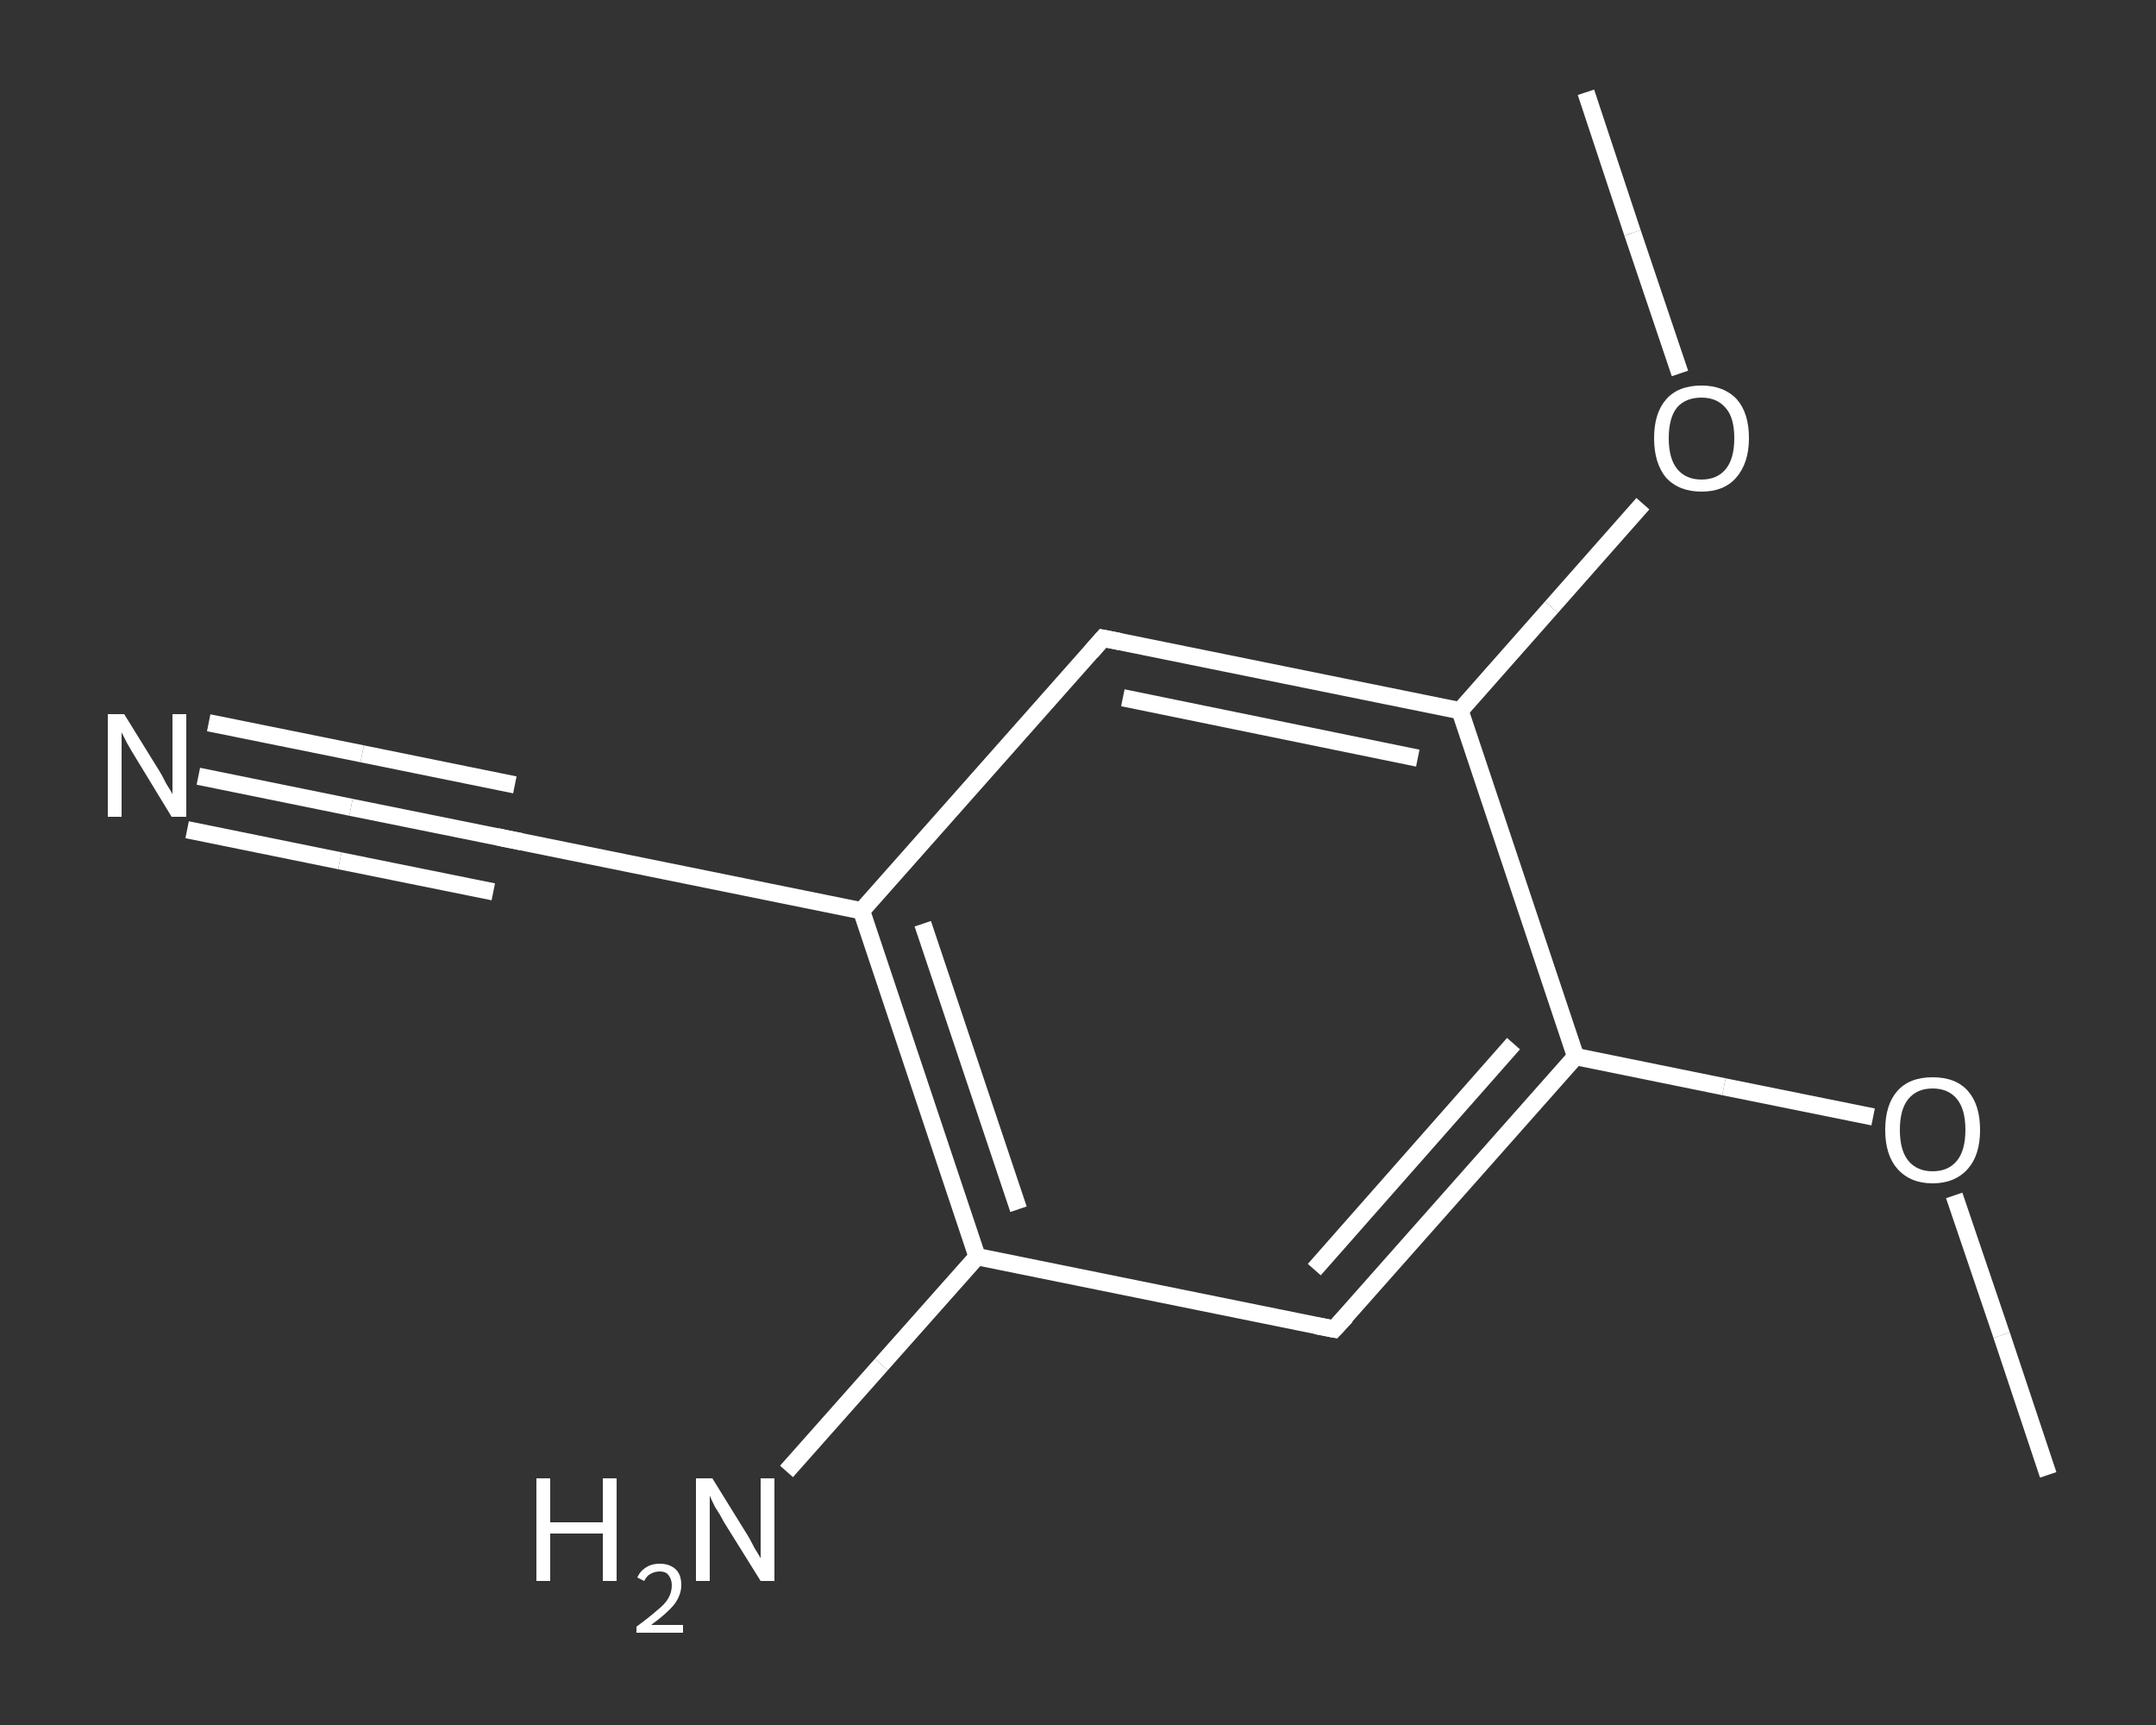 <?xml version='1.0' encoding='iso-8859-1'?>
<svg version='1.1' baseProfile='full'
              xmlns='http://www.w3.org/2000/svg'
                      xmlns:rdkit='http://www.rdkit.org/xml'
                      xmlns:xlink='http://www.w3.org/1999/xlink'
                  xml:space='preserve'
width='250px' height='200px' viewBox='0 0 250 200'>
<rect x="0" y="0" width="250" height="200" fill="#333333" stroke="none"/>
<!-- END OF HEADER -->
<rect style='opacity:1.0;fill:transparent;stroke:none' width='250.0' height='200.0' x='0.0' y='0.0'> </rect>
<path class='bond-0 atom-0 atom-1' d='M 237.5,171.0 L 232.1,154.8' style='fill:none;fill-rule:evenodd;stroke:#FFFFFF;stroke-width:2.0px;stroke-linecap:butt;stroke-linejoin:miter;stroke-opacity:1' />
<path class='bond-0 atom-0 atom-1' d='M 232.1,154.8 L 226.6,138.6' style='fill:none;fill-rule:evenodd;stroke:#FFFFFF;stroke-width:2.0px;stroke-linecap:butt;stroke-linejoin:miter;stroke-opacity:1' />
<path class='bond-1 atom-1 atom-2' d='M 217.2,129.5 L 199.9,126.0' style='fill:none;fill-rule:evenodd;stroke:#FFFFFF;stroke-width:2.0px;stroke-linecap:butt;stroke-linejoin:miter;stroke-opacity:1' />
<path class='bond-1 atom-1 atom-2' d='M 199.9,126.0 L 182.7,122.5' style='fill:none;fill-rule:evenodd;stroke:#FFFFFF;stroke-width:2.0px;stroke-linecap:butt;stroke-linejoin:miter;stroke-opacity:1' />
<path class='bond-2 atom-2 atom-3' d='M 182.7,122.5 L 154.7,154.1' style='fill:none;fill-rule:evenodd;stroke:#FFFFFF;stroke-width:2.0px;stroke-linecap:butt;stroke-linejoin:miter;stroke-opacity:1' />
<path class='bond-2 atom-2 atom-3' d='M 175.5,121.0 L 152.4,147.2' style='fill:none;fill-rule:evenodd;stroke:#FFFFFF;stroke-width:2.0px;stroke-linecap:butt;stroke-linejoin:miter;stroke-opacity:1' />
<path class='bond-3 atom-3 atom-4' d='M 154.7,154.1 L 113.3,145.7' style='fill:none;fill-rule:evenodd;stroke:#FFFFFF;stroke-width:2.0px;stroke-linecap:butt;stroke-linejoin:miter;stroke-opacity:1' />
<path class='bond-4 atom-4 atom-5' d='M 113.3,145.7 L 102.2,158.2' style='fill:none;fill-rule:evenodd;stroke:#FFFFFF;stroke-width:2.0px;stroke-linecap:butt;stroke-linejoin:miter;stroke-opacity:1' />
<path class='bond-4 atom-4 atom-5' d='M 102.2,158.2 L 91.2,170.6' style='fill:none;fill-rule:evenodd;stroke:#FFFFFF;stroke-width:2.0px;stroke-linecap:butt;stroke-linejoin:miter;stroke-opacity:1' />
<path class='bond-5 atom-4 atom-6' d='M 113.3,145.7 L 99.9,105.6' style='fill:none;fill-rule:evenodd;stroke:#FFFFFF;stroke-width:2.0px;stroke-linecap:butt;stroke-linejoin:miter;stroke-opacity:1' />
<path class='bond-5 atom-4 atom-6' d='M 118.1,140.2 L 107.0,107.1' style='fill:none;fill-rule:evenodd;stroke:#FFFFFF;stroke-width:2.0px;stroke-linecap:butt;stroke-linejoin:miter;stroke-opacity:1' />
<path class='bond-6 atom-6 atom-7' d='M 99.9,105.6 L 58.5,97.2' style='fill:none;fill-rule:evenodd;stroke:#FFFFFF;stroke-width:2.0px;stroke-linecap:butt;stroke-linejoin:miter;stroke-opacity:1' />
<path class='bond-7 atom-7 atom-8' d='M 58.5,97.2 L 40.7,93.6' style='fill:none;fill-rule:evenodd;stroke:#FFFFFF;stroke-width:2.0px;stroke-linecap:butt;stroke-linejoin:miter;stroke-opacity:1' />
<path class='bond-7 atom-7 atom-8' d='M 40.7,93.6 L 23.0,90.0' style='fill:none;fill-rule:evenodd;stroke:#FFFFFF;stroke-width:2.0px;stroke-linecap:butt;stroke-linejoin:miter;stroke-opacity:1' />
<path class='bond-7 atom-7 atom-8' d='M 57.2,103.4 L 39.4,99.8' style='fill:none;fill-rule:evenodd;stroke:#FFFFFF;stroke-width:2.0px;stroke-linecap:butt;stroke-linejoin:miter;stroke-opacity:1' />
<path class='bond-7 atom-7 atom-8' d='M 39.4,99.8 L 21.7,96.2' style='fill:none;fill-rule:evenodd;stroke:#FFFFFF;stroke-width:2.0px;stroke-linecap:butt;stroke-linejoin:miter;stroke-opacity:1' />
<path class='bond-7 atom-7 atom-8' d='M 59.7,91.0 L 42.0,87.4' style='fill:none;fill-rule:evenodd;stroke:#FFFFFF;stroke-width:2.0px;stroke-linecap:butt;stroke-linejoin:miter;stroke-opacity:1' />
<path class='bond-7 atom-7 atom-8' d='M 42.0,87.4 L 24.2,83.8' style='fill:none;fill-rule:evenodd;stroke:#FFFFFF;stroke-width:2.0px;stroke-linecap:butt;stroke-linejoin:miter;stroke-opacity:1' />
<path class='bond-8 atom-6 atom-9' d='M 99.9,105.6 L 127.9,74.0' style='fill:none;fill-rule:evenodd;stroke:#FFFFFF;stroke-width:2.0px;stroke-linecap:butt;stroke-linejoin:miter;stroke-opacity:1' />
<path class='bond-9 atom-9 atom-10' d='M 127.9,74.0 L 169.3,82.4' style='fill:none;fill-rule:evenodd;stroke:#FFFFFF;stroke-width:2.0px;stroke-linecap:butt;stroke-linejoin:miter;stroke-opacity:1' />
<path class='bond-9 atom-9 atom-10' d='M 130.2,80.9 L 164.4,87.9' style='fill:none;fill-rule:evenodd;stroke:#FFFFFF;stroke-width:2.0px;stroke-linecap:butt;stroke-linejoin:miter;stroke-opacity:1' />
<path class='bond-10 atom-10 atom-11' d='M 169.3,82.4 L 179.9,70.4' style='fill:none;fill-rule:evenodd;stroke:#FFFFFF;stroke-width:2.0px;stroke-linecap:butt;stroke-linejoin:miter;stroke-opacity:1' />
<path class='bond-10 atom-10 atom-11' d='M 179.9,70.4 L 190.5,58.4' style='fill:none;fill-rule:evenodd;stroke:#FFFFFF;stroke-width:2.0px;stroke-linecap:butt;stroke-linejoin:miter;stroke-opacity:1' />
<path class='bond-11 atom-11 atom-12' d='M 194.8,43.3 L 189.3,27.0' style='fill:none;fill-rule:evenodd;stroke:#FFFFFF;stroke-width:2.0px;stroke-linecap:butt;stroke-linejoin:miter;stroke-opacity:1' />
<path class='bond-11 atom-11 atom-12' d='M 189.3,27.0 L 183.9,10.7' style='fill:none;fill-rule:evenodd;stroke:#FFFFFF;stroke-width:2.0px;stroke-linecap:butt;stroke-linejoin:miter;stroke-opacity:1' />
<path class='bond-12 atom-10 atom-2' d='M 169.3,82.4 L 182.7,122.5' style='fill:none;fill-rule:evenodd;stroke:#FFFFFF;stroke-width:2.0px;stroke-linecap:butt;stroke-linejoin:miter;stroke-opacity:1' />
<path d='M 156.1,152.6 L 154.7,154.1 L 152.6,153.7' style='fill:none;stroke:#FFFFFF;stroke-width:2.0px;stroke-linecap:butt;stroke-linejoin:miter;stroke-opacity:1;' />
<path d='M 60.5,97.6 L 58.5,97.2 L 57.6,97.0' style='fill:none;stroke:#FFFFFF;stroke-width:2.0px;stroke-linecap:butt;stroke-linejoin:miter;stroke-opacity:1;' />
<path d='M 126.5,75.6 L 127.9,74.0 L 129.9,74.4' style='fill:none;stroke:#FFFFFF;stroke-width:2.0px;stroke-linecap:butt;stroke-linejoin:miter;stroke-opacity:1;' />
<path class='atom-1' d='M 218.6 131.0
Q 218.6 128.1, 220.0 126.5
Q 221.4 124.9, 224.1 124.9
Q 226.8 124.9, 228.2 126.5
Q 229.6 128.1, 229.6 131.0
Q 229.6 133.9, 228.2 135.5
Q 226.7 137.2, 224.1 137.2
Q 221.5 137.2, 220.0 135.5
Q 218.6 133.9, 218.6 131.0
M 224.1 135.8
Q 225.9 135.8, 226.9 134.6
Q 227.9 133.4, 227.9 131.0
Q 227.9 128.6, 226.9 127.4
Q 225.9 126.2, 224.1 126.2
Q 222.3 126.2, 221.3 127.4
Q 220.3 128.6, 220.3 131.0
Q 220.3 133.4, 221.3 134.6
Q 222.3 135.8, 224.1 135.8
' fill='#FFFFFF'/>
<path class='atom-5' d='M 62.2 171.4
L 63.8 171.4
L 63.8 176.5
L 69.9 176.5
L 69.9 171.4
L 71.5 171.4
L 71.5 183.3
L 69.9 183.3
L 69.9 177.8
L 63.8 177.8
L 63.8 183.3
L 62.2 183.3
L 62.2 171.4
' fill='#FFFFFF'/>
<path class='atom-5' d='M 73.9 182.9
Q 74.2 182.2, 74.8 181.8
Q 75.5 181.3, 76.5 181.3
Q 77.7 181.3, 78.4 182.0
Q 79.0 182.6, 79.0 183.8
Q 79.0 184.9, 78.2 186.0
Q 77.3 187.1, 75.5 188.4
L 79.2 188.4
L 79.2 189.3
L 73.8 189.3
L 73.8 188.6
Q 75.3 187.5, 76.2 186.7
Q 77.1 186.0, 77.5 185.3
Q 77.9 184.6, 77.9 183.8
Q 77.9 183.1, 77.5 182.6
Q 77.2 182.2, 76.5 182.2
Q 75.9 182.2, 75.4 182.5
Q 75.0 182.7, 74.7 183.3
L 73.9 182.9
' fill='#FFFFFF'/>
<path class='atom-5' d='M 82.6 171.4
L 86.5 177.7
Q 86.9 178.3, 87.5 179.5
Q 88.2 180.6, 88.2 180.7
L 88.2 171.4
L 89.8 171.4
L 89.8 183.3
L 88.2 183.3
L 83.9 176.4
Q 83.5 175.6, 82.9 174.7
Q 82.4 173.7, 82.3 173.4
L 82.3 183.3
L 80.7 183.3
L 80.7 171.4
L 82.6 171.4
' fill='#FFFFFF'/>
<path class='atom-8' d='M 14.4 82.8
L 18.3 89.1
Q 18.7 89.7, 19.3 90.9
Q 20.0 92.0, 20.0 92.1
L 20.0 82.8
L 21.6 82.8
L 21.6 94.7
L 19.9 94.7
L 15.7 87.8
Q 15.2 87.0, 14.7 86.1
Q 14.2 85.1, 14.1 84.9
L 14.1 94.7
L 12.5 94.7
L 12.5 82.8
L 14.4 82.8
' fill='#FFFFFF'/>
<path class='atom-11' d='M 191.8 50.8
Q 191.8 47.9, 193.2 46.3
Q 194.6 44.7, 197.3 44.7
Q 199.9 44.7, 201.4 46.3
Q 202.8 47.9, 202.8 50.8
Q 202.8 53.7, 201.3 55.4
Q 199.9 57.0, 197.3 57.0
Q 194.7 57.0, 193.2 55.4
Q 191.8 53.7, 191.8 50.8
M 197.3 55.6
Q 199.1 55.6, 200.1 54.4
Q 201.1 53.2, 201.1 50.8
Q 201.1 48.4, 200.1 47.3
Q 199.1 46.1, 197.3 46.1
Q 195.5 46.1, 194.5 47.2
Q 193.5 48.4, 193.5 50.8
Q 193.5 53.2, 194.5 54.4
Q 195.5 55.6, 197.3 55.6
' fill='#FFFFFF'/>
</svg>

